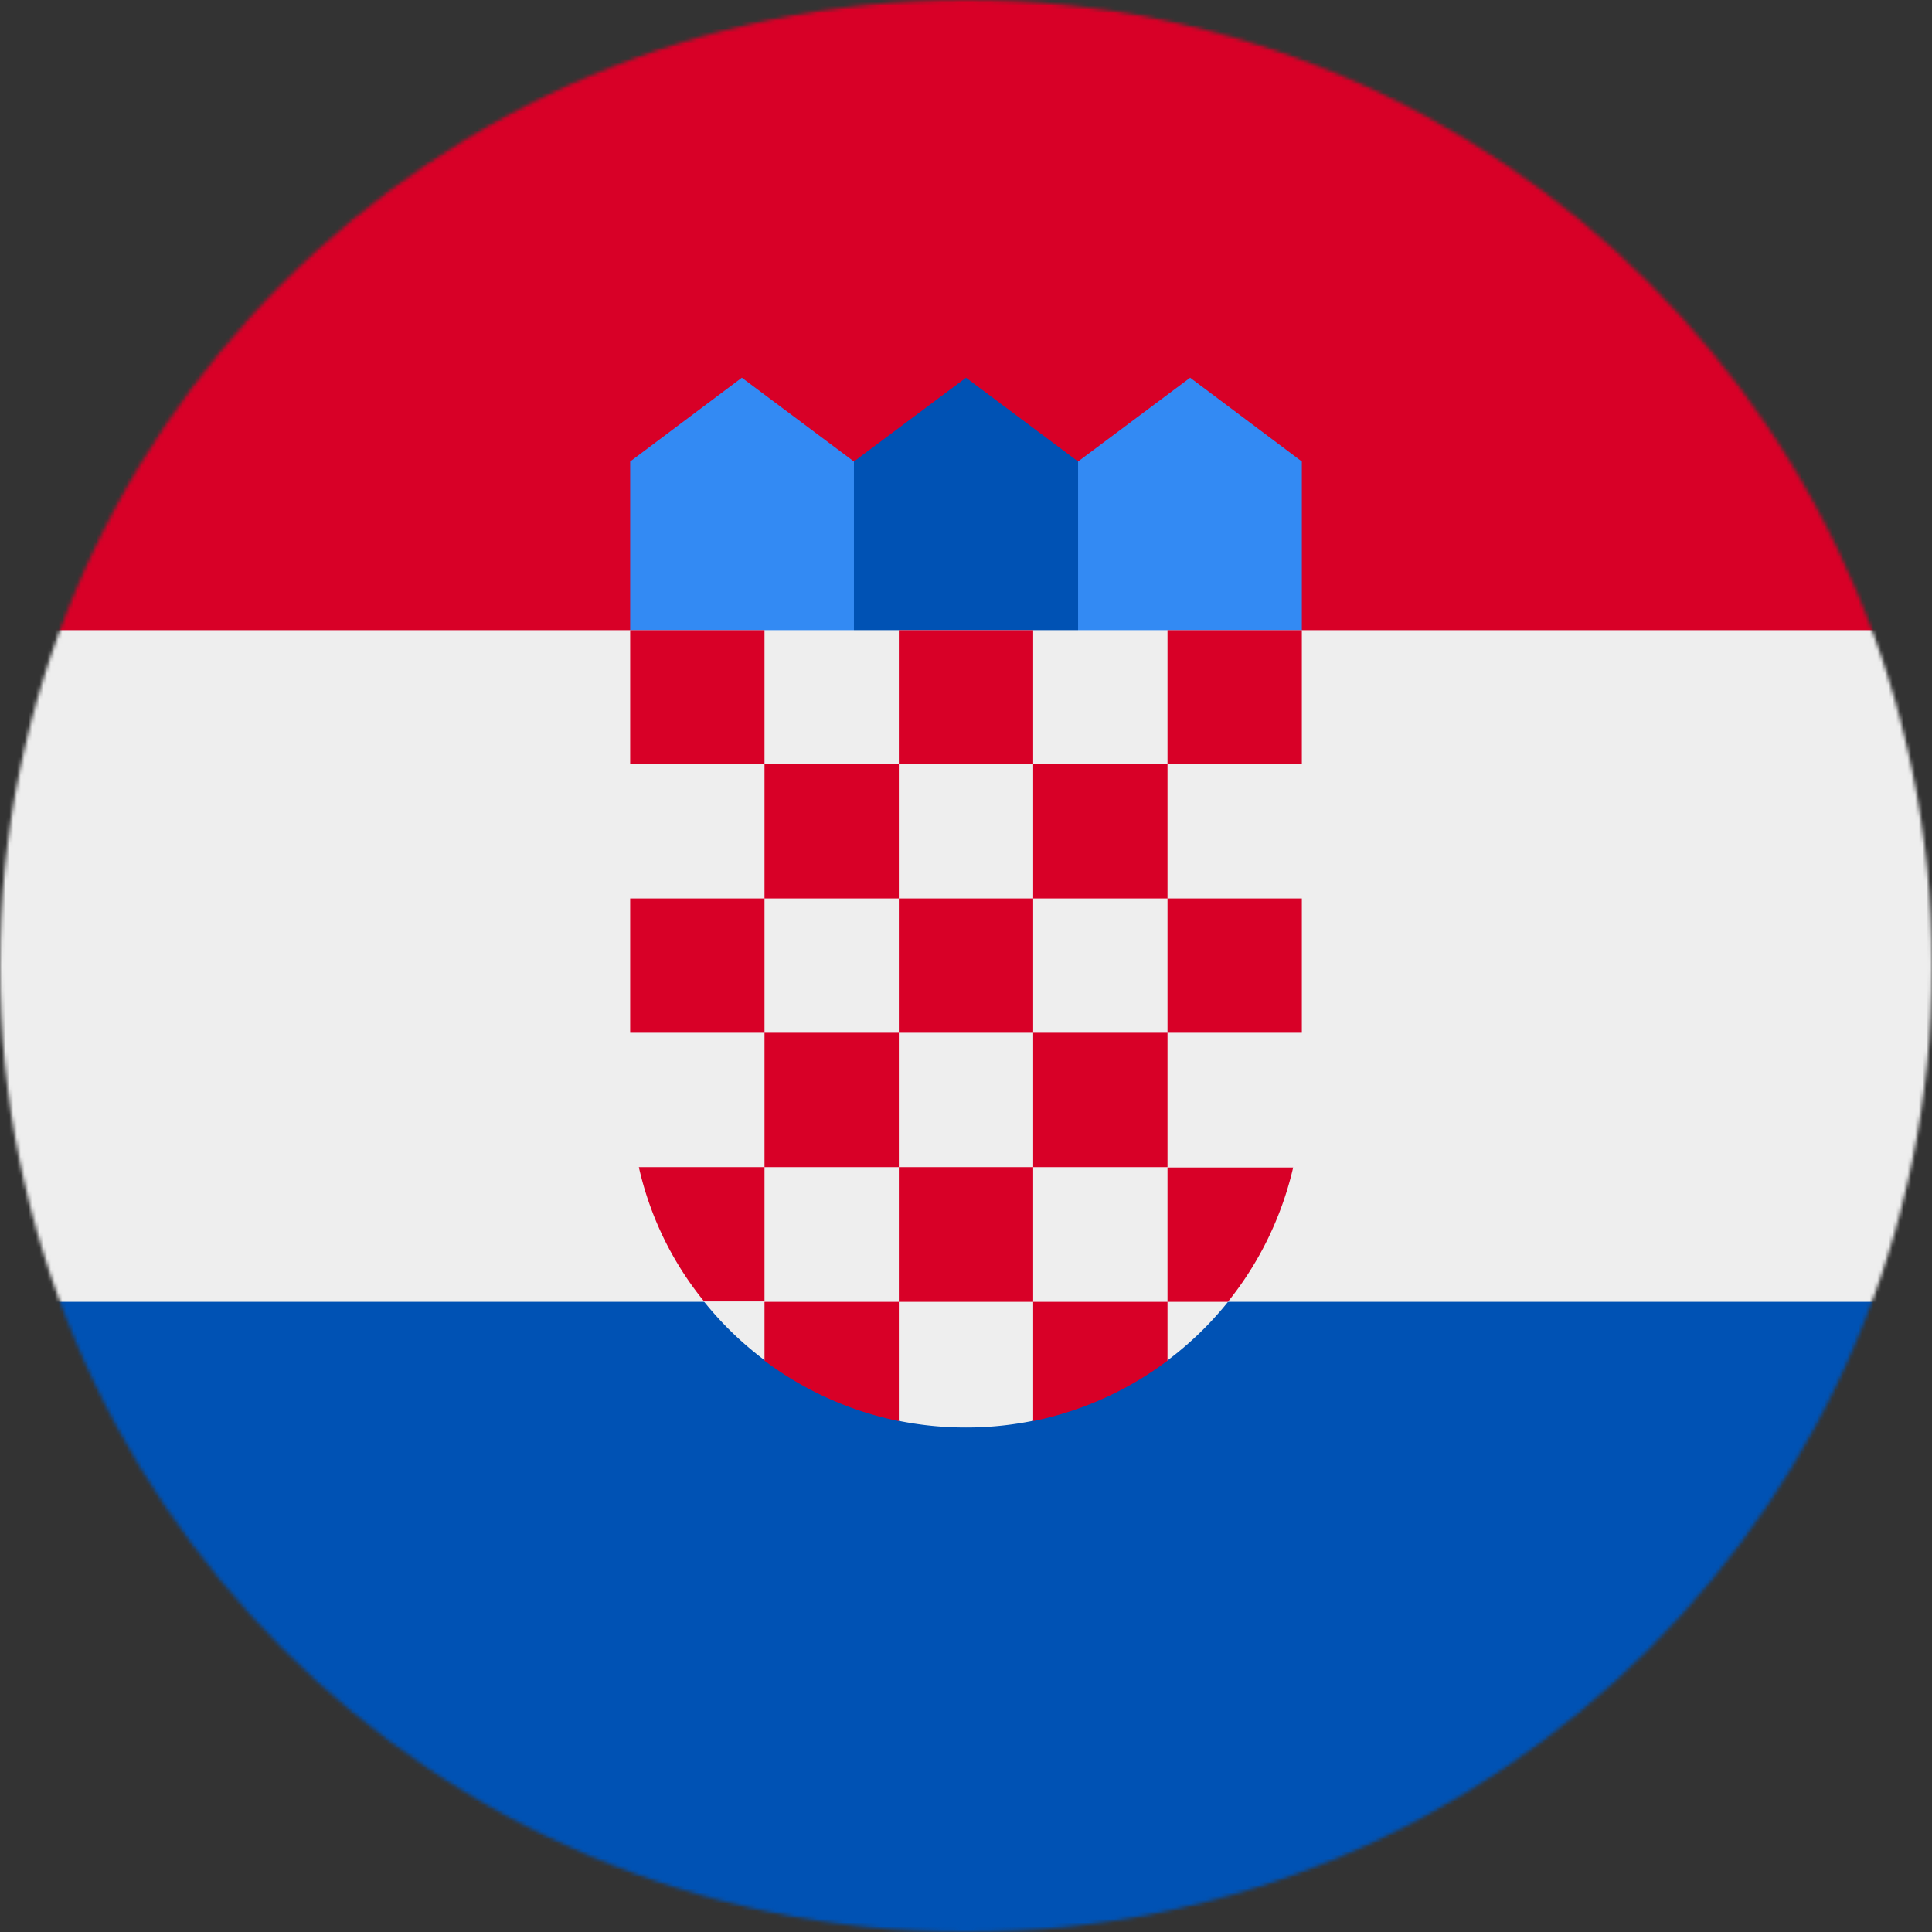<svg xmlns="http://www.w3.org/2000/svg" xmlns:xlink="http://www.w3.org/1999/xlink" aria-hidden="true" role="img" class="iconify iconify--circle-flags" width="20" height="20" viewBox="0 0 512 512"><rect x="0" y="0" width="512" height="512" fill="#333333" stroke="none"/><mask id="iconifyReact2518"><circle cx="256" cy="256" r="256" fill="#fff"></circle></mask><g mask="url(#iconifyReact2518)"><path fill="#eee" d="m0 167l253.8-19.3L512 167v178l-254.9 32.3L0 345z"></path><path fill="#d80027" d="M0 0h512v167H0z"></path><path fill="#0052b4" d="M0 345h512v167H0z"></path><path fill="#338af3" d="M322.8 178h-44.5l7.4-55.7l29.7-22.2l29.6 22.2V167zm-133.6 0h44.5l-7.4-55.7l-29.7-22.2l-29.6 22.2V167z"></path><path fill="#0052b4" d="M285.7 178h-59.4v-55.7l29.7-22.2l29.7 22.2z"></path><path fill="#eee" d="M167 167v122.3a89 89 0 0 0 35.8 71.3l15.5-3.9l19.7 19.8a89.1 89.1 0 0 0 18 1.8a89 89 0 0 0 17.9-1.8l22.4-18.7l13 2.8a89 89 0 0 0 35.7-71.3V167z"></path><path fill="#d80027" d="M167 167h35.6v35.5H167zm71.2 0h35.6v35.5h-35.6zm71.2 0H345v35.5h-35.6zm-106.8 35.5h35.6v35.6h-35.6zm71.2 0h35.6v35.6h-35.6zM167 238.1h35.6v35.6H167zm35.6 35.6h35.6v35.6h-35.6zm35.6-35.6h35.6v35.6h-35.6zm71.2 0H345v35.6h-35.6zm-35.6 35.6h35.6v35.6h-35.6zm-35.6 35.6h35.6V345h-35.6zm-35.6 0h-33.3c3 13.3 9 25.4 17.3 35.6h16zM309.4 345h16a88.8 88.8 0 0 0 17.3-35.6h-33.3zm-106.8 0v15.6a88.7 88.7 0 0 0 35.6 16V345zm71.2 0v31.6a88.7 88.7 0 0 0 35.6-16V345z"></path></g></svg>
